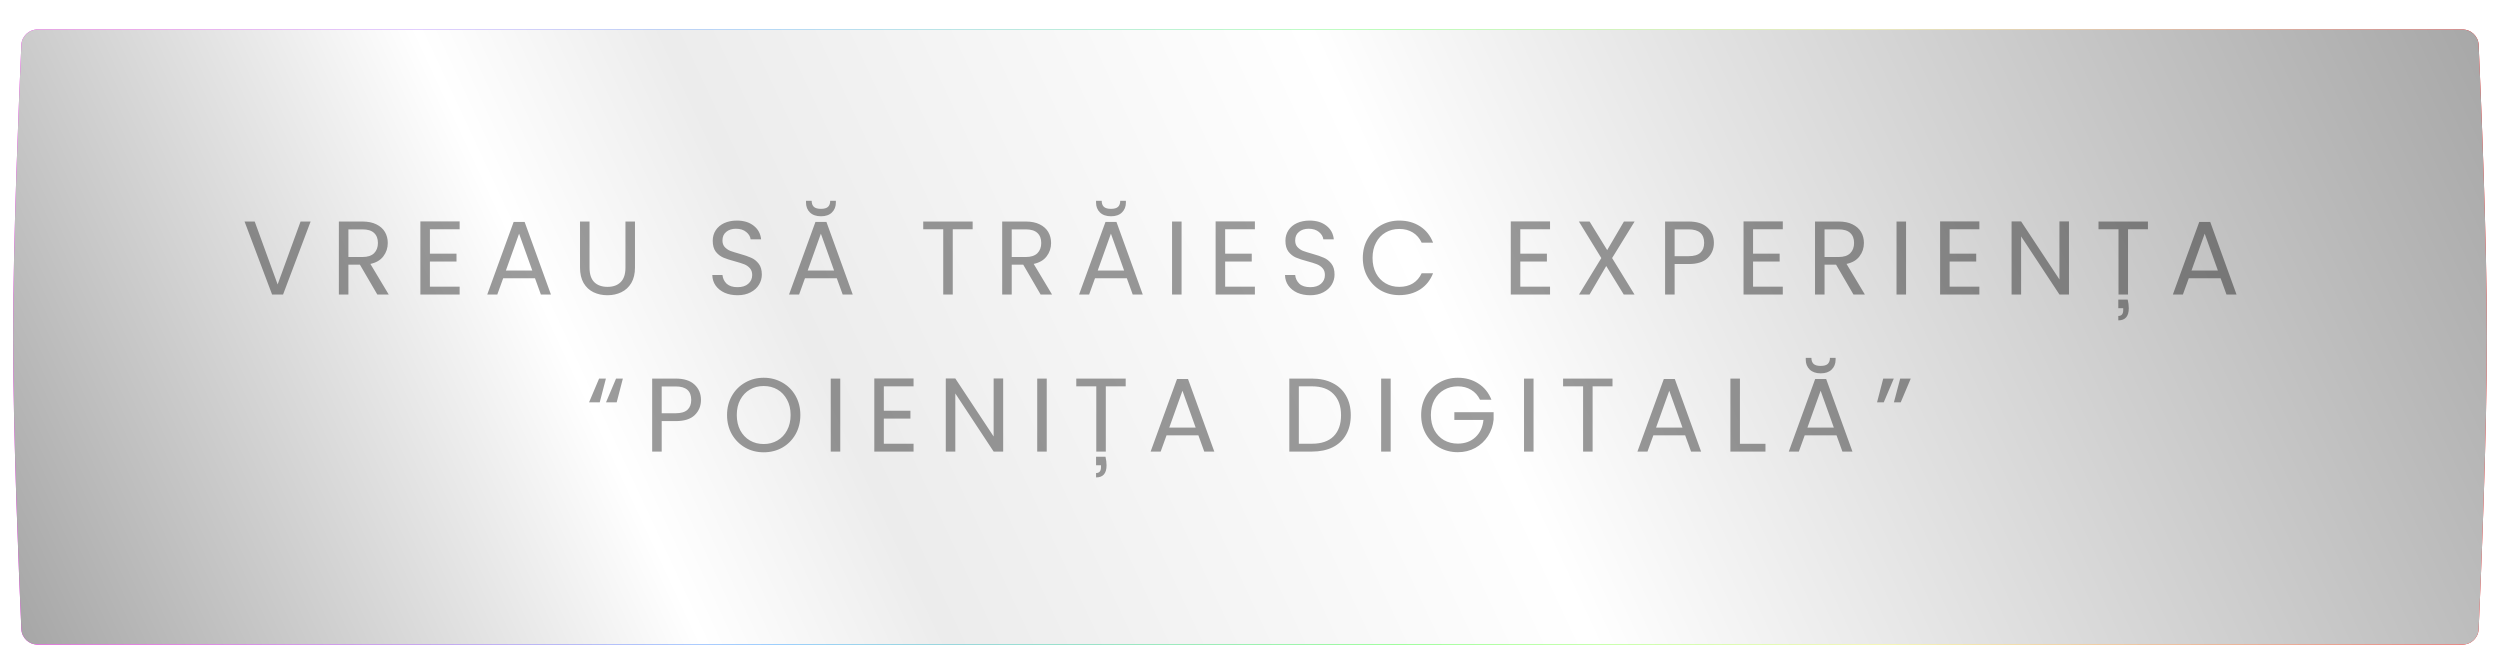 <?xml version="1.0" encoding="UTF-8"?> <svg xmlns="http://www.w3.org/2000/svg" width="764" height="197" viewBox="0 0 764 197" fill="none"> <path d="M6.522 13.73C6.642 11.064 8.837 9 11.506 9H752.494C755.163 9 757.359 11.064 757.478 13.73C758.126 28.183 760 72.627 760 103C760 133.373 758.126 177.817 757.478 192.27C757.359 194.936 755.163 197 752.494 197H11.506C8.837 197 6.642 194.936 6.522 192.27C5.874 177.817 4 133.373 4 103C4 72.627 5.874 28.183 6.522 13.73Z" fill="url(#paint0_linear_248_57)"></path> <g filter="url(#filter0_di_248_57)"> <path d="M6.522 4.73C6.642 2.064 8.837 0 11.506 0H752.494C755.163 0 757.359 2.064 757.478 4.73C758.126 19.183 760 63.627 760 94C760 124.373 758.126 168.817 757.478 183.27C757.359 185.936 755.163 188 752.494 188H11.506C8.837 188 6.642 185.936 6.522 183.27C5.874 168.817 4 124.373 4 94C4 63.627 5.874 19.183 6.522 4.73Z" fill="url(#paint1_linear_248_57)"></path> </g> <path d="M94.925 67.696L86.509 90H83.149L74.733 67.696H77.837L84.845 86.928L91.853 67.696H94.925ZM115.302 90L109.99 80.88H106.47V90H103.558V67.696H110.758C112.443 67.696 113.862 67.984 115.014 68.56C116.187 69.136 117.062 69.915 117.638 70.896C118.214 71.877 118.502 72.997 118.502 74.256C118.502 75.792 118.054 77.147 117.158 78.32C116.283 79.493 114.96 80.272 113.19 80.656L118.79 90H115.302ZM106.47 78.544H110.758C112.336 78.544 113.52 78.16 114.31 77.392C115.099 76.603 115.494 75.557 115.494 74.256C115.494 72.933 115.099 71.909 114.31 71.184C113.542 70.459 112.358 70.096 110.758 70.096H106.47V78.544ZM131.379 70.064V77.52H139.507V79.92H131.379V87.6H140.467V90H128.467V67.664H140.467V70.064H131.379ZM163.497 85.04H153.769L151.977 90H148.905L156.969 67.824H160.329L168.361 90H165.289L163.497 85.04ZM162.665 82.672L158.633 71.408L154.601 82.672H162.665ZM180.163 67.696V81.808C180.163 83.792 180.643 85.264 181.603 86.224C182.585 87.184 183.939 87.664 185.667 87.664C187.374 87.664 188.707 87.184 189.667 86.224C190.649 85.264 191.139 83.792 191.139 81.808V67.696H194.051V81.776C194.051 83.632 193.678 85.2 192.931 86.48C192.185 87.739 191.171 88.677 189.891 89.296C188.633 89.915 187.214 90.224 185.635 90.224C184.057 90.224 182.627 89.915 181.347 89.296C180.089 88.677 179.086 87.739 178.339 86.48C177.614 85.2 177.251 83.632 177.251 81.776V67.696H180.163ZM225.392 90.224C223.92 90.224 222.598 89.968 221.424 89.456C220.272 88.923 219.366 88.197 218.704 87.28C218.043 86.341 217.702 85.264 217.68 84.048H220.784C220.891 85.093 221.318 85.979 222.064 86.704C222.832 87.408 223.942 87.76 225.392 87.76C226.779 87.76 227.867 87.419 228.656 86.736C229.467 86.032 229.872 85.136 229.872 84.048C229.872 83.195 229.638 82.501 229.168 81.968C228.699 81.435 228.112 81.029 227.408 80.752C226.704 80.475 225.755 80.176 224.56 79.856C223.088 79.472 221.904 79.088 221.008 78.704C220.134 78.32 219.376 77.723 218.736 76.912C218.118 76.08 217.808 74.971 217.808 73.584C217.808 72.368 218.118 71.291 218.736 70.352C219.355 69.413 220.219 68.688 221.328 68.176C222.459 67.664 223.75 67.408 225.2 67.408C227.291 67.408 228.998 67.931 230.32 68.976C231.664 70.021 232.422 71.408 232.592 73.136H229.392C229.286 72.283 228.838 71.536 228.048 70.896C227.259 70.235 226.214 69.904 224.912 69.904C223.696 69.904 222.704 70.224 221.936 70.864C221.168 71.483 220.784 72.357 220.784 73.488C220.784 74.299 221.008 74.96 221.456 75.472C221.926 75.984 222.491 76.379 223.152 76.656C223.835 76.912 224.784 77.211 226 77.552C227.472 77.957 228.656 78.363 229.552 78.768C230.448 79.152 231.216 79.76 231.856 80.592C232.496 81.403 232.816 82.512 232.816 83.92C232.816 85.008 232.528 86.032 231.952 86.992C231.376 87.952 230.523 88.731 229.392 89.328C228.262 89.925 226.928 90.224 225.392 90.224ZM255.726 85.04H245.997L244.205 90H241.133L249.198 67.824H252.557L260.59 90H257.517L255.726 85.04ZM254.894 82.672L250.861 71.408L246.829 82.672H254.894ZM255.438 61.936C255.438 63.152 255.032 64.155 254.222 64.944C253.432 65.712 252.323 66.096 250.894 66.096C249.464 66.096 248.344 65.712 247.533 64.944C246.723 64.155 246.317 63.141 246.317 61.904V61.36H248.045C248.045 62.171 248.269 62.789 248.717 63.216C249.165 63.621 249.891 63.824 250.894 63.824C251.875 63.824 252.589 63.621 253.038 63.216C253.486 62.789 253.71 62.171 253.71 61.36H255.438V61.936ZM297.243 67.696V70.064H291.163V90H288.251V70.064H282.139V67.696H297.243ZM318.012 90L312.7 80.88H309.18V90H306.268V67.696H313.468C315.153 67.696 316.572 67.984 317.724 68.56C318.897 69.136 319.772 69.915 320.348 70.896C320.924 71.877 321.212 72.997 321.212 74.256C321.212 75.792 320.764 77.147 319.868 78.32C318.993 79.493 317.67 80.272 315.9 80.656L321.5 90H318.012ZM309.18 78.544H313.468C315.046 78.544 316.23 78.16 317.02 77.392C317.809 76.603 318.204 75.557 318.204 74.256C318.204 72.933 317.809 71.909 317.02 71.184C316.252 70.459 315.068 70.096 313.468 70.096H309.18V78.544ZM344.36 85.04H334.632L332.84 90H329.768L337.832 67.824H341.192L349.224 90H346.152L344.36 85.04ZM343.528 82.672L339.496 71.408L335.464 82.672H343.528ZM344.072 61.936C344.072 63.152 343.667 64.155 342.856 64.944C342.067 65.712 340.958 66.096 339.528 66.096C338.099 66.096 336.979 65.712 336.168 64.944C335.358 64.155 334.952 63.141 334.952 61.904V61.36H336.68C336.68 62.171 336.904 62.789 337.352 63.216C337.8 63.621 338.526 63.824 339.528 63.824C340.51 63.824 341.224 63.621 341.672 63.216C342.12 62.789 342.344 62.171 342.344 61.36H344.072V61.936ZM361.091 67.696V90H358.179V67.696H361.091ZM374.406 70.064V77.52H382.534V79.92H374.406V87.6H383.494V90H371.494V67.664H383.494V70.064H374.406ZM400.412 90.224C398.94 90.224 397.618 89.968 396.444 89.456C395.292 88.923 394.386 88.197 393.724 87.28C393.063 86.341 392.722 85.264 392.7 84.048H395.804C395.911 85.093 396.338 85.979 397.084 86.704C397.852 87.408 398.962 87.76 400.412 87.76C401.799 87.76 402.887 87.419 403.676 86.736C404.487 86.032 404.892 85.136 404.892 84.048C404.892 83.195 404.658 82.501 404.188 81.968C403.719 81.435 403.132 81.029 402.428 80.752C401.724 80.475 400.775 80.176 399.58 79.856C398.108 79.472 396.924 79.088 396.028 78.704C395.154 78.32 394.396 77.723 393.756 76.912C393.138 76.08 392.828 74.971 392.828 73.584C392.828 72.368 393.138 71.291 393.756 70.352C394.375 69.413 395.239 68.688 396.348 68.176C397.479 67.664 398.77 67.408 400.22 67.408C402.311 67.408 404.018 67.931 405.34 68.976C406.684 70.021 407.442 71.408 407.612 73.136H404.412C404.306 72.283 403.858 71.536 403.068 70.896C402.279 70.235 401.234 69.904 399.932 69.904C398.716 69.904 397.724 70.224 396.956 70.864C396.188 71.483 395.804 72.357 395.804 73.488C395.804 74.299 396.028 74.96 396.476 75.472C396.946 75.984 397.511 76.379 398.172 76.656C398.855 76.912 399.804 77.211 401.02 77.552C402.492 77.957 403.676 78.363 404.572 78.768C405.468 79.152 406.236 79.76 406.876 80.592C407.516 81.403 407.836 82.512 407.836 83.92C407.836 85.008 407.548 86.032 406.972 86.992C406.396 87.952 405.543 88.731 404.412 89.328C403.282 89.925 401.948 90.224 400.412 90.224ZM416.474 78.832C416.474 76.656 416.964 74.704 417.946 72.976C418.927 71.227 420.26 69.861 421.946 68.88C423.652 67.899 425.54 67.408 427.61 67.408C430.042 67.408 432.164 67.995 433.978 69.168C435.791 70.341 437.114 72.005 437.946 74.16H434.458C433.839 72.816 432.943 71.781 431.77 71.056C430.618 70.331 429.231 69.968 427.61 69.968C426.052 69.968 424.655 70.331 423.418 71.056C422.18 71.781 421.21 72.816 420.506 74.16C419.802 75.483 419.45 77.04 419.45 78.832C419.45 80.603 419.802 82.16 420.506 83.504C421.21 84.827 422.18 85.851 423.418 86.576C424.655 87.301 426.052 87.664 427.61 87.664C429.231 87.664 430.618 87.312 431.77 86.608C432.943 85.883 433.839 84.848 434.458 83.504H437.946C437.114 85.637 435.791 87.291 433.978 88.464C432.164 89.616 430.042 90.192 427.61 90.192C425.54 90.192 423.652 89.712 421.946 88.752C420.26 87.771 418.927 86.416 417.946 84.688C416.964 82.96 416.474 81.008 416.474 78.832ZM464.604 70.064V77.52H472.732V79.92H464.604V87.6H473.692V90H461.692V67.664H473.692V70.064H464.604ZM492.658 78.864L499.506 90H496.21L490.866 81.296L485.778 90H482.546L489.362 78.864L482.514 67.696H485.778L491.154 76.432L496.274 67.696H499.538L492.658 78.864ZM523.765 74.224C523.765 76.08 523.125 77.627 521.845 78.864C520.586 80.08 518.655 80.688 516.053 80.688H511.765V90H508.853V67.696H516.053C518.57 67.696 520.479 68.304 521.781 69.52C523.103 70.736 523.765 72.304 523.765 74.224ZM516.053 78.288C517.674 78.288 518.869 77.936 519.637 77.232C520.405 76.528 520.789 75.525 520.789 74.224C520.789 71.472 519.21 70.096 516.053 70.096H511.765V78.288H516.053ZM535.736 70.064V77.52H543.864V79.92H535.736V87.6H544.824V90H532.824V67.664H544.824V70.064H535.736ZM566.414 90L561.102 80.88H557.582V90H554.67V67.696H561.87C563.556 67.696 564.974 67.984 566.126 68.56C567.3 69.136 568.174 69.915 568.75 70.896C569.326 71.877 569.614 72.997 569.614 74.256C569.614 75.792 569.166 77.147 568.27 78.32C567.396 79.493 566.073 80.272 564.302 80.656L569.902 90H566.414ZM557.582 78.544H561.87C563.449 78.544 564.633 78.16 565.422 77.392C566.212 76.603 566.606 75.557 566.606 74.256C566.606 72.933 566.212 71.909 565.422 71.184C564.654 70.459 563.47 70.096 561.87 70.096H557.582V78.544ZM582.491 67.696V90H579.579V67.696H582.491ZM595.806 70.064V77.52H603.934V79.92H595.806V87.6H604.894V90H592.894V67.664H604.894V70.064H595.806ZM632.276 90H629.364L617.652 72.24V90H614.74V67.664H617.652L629.364 85.392V67.664H632.276V90ZM656.408 67.696V70.064H650.328V90H647.416V70.064H641.304V67.696H656.408ZM650.232 91.568C650.446 92.485 650.552 93.371 650.552 94.224C650.552 96.677 649.486 97.904 647.352 97.904V96.56C648.355 96.56 648.856 95.963 648.856 94.768V94.192H647.352V91.568H650.232ZM678.617 85.04H668.889L667.097 90H664.025L672.089 67.824H675.449L683.481 90H680.409L678.617 85.04ZM677.785 82.672L673.753 71.408L669.721 82.672H677.785ZM183.275 122.96H180.011L183.083 115.696H185.163L183.275 122.96ZM188.459 122.96H185.195L188.267 115.696H190.347L188.459 122.96ZM214.215 122.224C214.215 124.08 213.575 125.627 212.295 126.864C211.037 128.08 209.106 128.688 206.503 128.688H202.215V138H199.303V115.696H206.503C209.021 115.696 210.93 116.304 212.231 117.52C213.554 118.736 214.215 120.304 214.215 122.224ZM206.503 126.288C208.125 126.288 209.319 125.936 210.087 125.232C210.855 124.528 211.239 123.525 211.239 122.224C211.239 119.472 209.661 118.096 206.503 118.096H202.215V126.288H206.503ZM233.387 138.224C231.317 138.224 229.429 137.744 227.723 136.784C226.016 135.803 224.661 134.448 223.659 132.72C222.677 130.971 222.187 129.008 222.187 126.832C222.187 124.656 222.677 122.704 223.659 120.976C224.661 119.227 226.016 117.872 227.723 116.912C229.429 115.931 231.317 115.44 233.387 115.44C235.477 115.44 237.376 115.931 239.083 116.912C240.789 117.872 242.133 119.216 243.115 120.944C244.096 122.672 244.587 124.635 244.587 126.832C244.587 129.029 244.096 130.992 243.115 132.72C242.133 134.448 240.789 135.803 239.083 136.784C237.376 137.744 235.477 138.224 233.387 138.224ZM233.387 135.696C234.944 135.696 236.341 135.333 237.579 134.608C238.837 133.883 239.819 132.848 240.523 131.504C241.248 130.16 241.611 128.603 241.611 126.832C241.611 125.04 241.248 123.483 240.523 122.16C239.819 120.816 238.848 119.781 237.611 119.056C236.373 118.331 234.965 117.968 233.387 117.968C231.808 117.968 230.4 118.331 229.163 119.056C227.925 119.781 226.944 120.816 226.219 122.16C225.515 123.483 225.163 125.04 225.163 126.832C225.163 128.603 225.515 130.16 226.219 131.504C226.944 132.848 227.925 133.883 229.163 134.608C230.421 135.333 231.829 135.696 233.387 135.696ZM256.783 115.696V138H253.871V115.696H256.783ZM270.098 118.064V125.52H278.226V127.92H270.098V135.6H279.186V138H267.186V115.664H279.186V118.064H270.098ZM306.568 138H303.656L291.944 120.24V138H289.032V115.664H291.944L303.656 133.392V115.664H306.568V138ZM319.884 115.696V138H316.972V115.696H319.884ZM344.015 115.696V118.064H337.935V138H335.023V118.064H328.911V115.696H344.015ZM337.839 139.568C338.052 140.485 338.159 141.371 338.159 142.224C338.159 144.677 337.092 145.904 334.959 145.904V144.56C335.962 144.56 336.463 143.963 336.463 142.768V142.192H334.959V139.568H337.839ZM366.224 133.04H356.496L354.704 138H351.632L359.696 115.824H363.056L371.088 138H368.016L366.224 133.04ZM365.392 130.672L361.36 119.408L357.328 130.672H365.392ZM400.957 115.696C403.389 115.696 405.491 116.155 407.261 117.072C409.053 117.968 410.419 119.259 411.357 120.944C412.317 122.629 412.797 124.613 412.797 126.896C412.797 129.179 412.317 131.163 411.357 132.848C410.419 134.512 409.053 135.792 407.261 136.688C405.491 137.563 403.389 138 400.957 138H394.013V115.696H400.957ZM400.957 135.6C403.837 135.6 406.035 134.843 407.549 133.328C409.064 131.792 409.821 129.648 409.821 126.896C409.821 124.123 409.053 121.957 407.517 120.4C406.003 118.843 403.816 118.064 400.957 118.064H396.925V135.6H400.957ZM424.99 115.696V138H422.078V115.696H424.99ZM452.289 122.16C451.671 120.859 450.775 119.856 449.601 119.152C448.428 118.427 447.063 118.064 445.505 118.064C443.948 118.064 442.54 118.427 441.281 119.152C440.044 119.856 439.063 120.88 438.337 122.224C437.633 123.547 437.281 125.083 437.281 126.832C437.281 128.581 437.633 130.117 438.337 131.44C439.063 132.763 440.044 133.787 441.281 134.512C442.54 135.216 443.948 135.568 445.505 135.568C447.681 135.568 449.473 134.917 450.881 133.616C452.289 132.315 453.111 130.555 453.345 128.336H444.449V125.968H456.449V128.208C456.279 130.043 455.703 131.728 454.721 133.264C453.74 134.779 452.449 135.984 450.849 136.88C449.249 137.755 447.468 138.192 445.505 138.192C443.436 138.192 441.548 137.712 439.841 136.752C438.135 135.771 436.78 134.416 435.777 132.688C434.796 130.96 434.305 129.008 434.305 126.832C434.305 124.656 434.796 122.704 435.777 120.976C436.78 119.227 438.135 117.872 439.841 116.912C441.548 115.931 443.436 115.44 445.505 115.44C447.873 115.44 449.964 116.027 451.777 117.2C453.612 118.373 454.945 120.027 455.777 122.16H452.289ZM468.652 115.696V138H465.74V115.696H468.652ZM492.783 115.696V118.064H486.703V138H483.791V118.064H477.679V115.696H492.783ZM514.991 133.04H505.263L503.471 138H500.399L508.463 115.824H511.823L519.855 138H516.783L514.991 133.04ZM514.159 130.672L510.127 119.408L506.095 130.672H514.159ZM531.722 135.632H539.53V138H528.81V115.696H531.722V135.632ZM561.246 133.04H551.518L549.726 138H546.654L554.718 115.824H558.078L566.11 138H563.038L561.246 133.04ZM560.414 130.672L556.382 119.408L552.35 130.672H560.414ZM560.958 109.936C560.958 111.152 560.553 112.155 559.742 112.944C558.953 113.712 557.843 114.096 556.414 114.096C554.985 114.096 553.865 113.712 553.054 112.944C552.243 112.155 551.838 111.141 551.838 109.904V109.36H553.566C553.566 110.171 553.79 110.789 554.238 111.216C554.686 111.621 555.411 111.824 556.414 111.824C557.395 111.824 558.11 111.621 558.558 111.216C559.006 110.789 559.23 110.171 559.23 109.36H560.958V109.936ZM575.513 115.696H578.745L575.673 122.96H573.625L575.513 115.696ZM580.697 115.696H583.929L580.857 122.96H578.777L580.697 115.696Z" fill="black" fill-opacity="0.39"></path> <defs> <filter id="filter0_di_248_57" x="0" y="0" width="764" height="196" filterUnits="userSpaceOnUse" color-interpolation-filters="sRGB"> <feFlood flood-opacity="0" result="BackgroundImageFix"></feFlood> <feColorMatrix in="SourceAlpha" type="matrix" values="0 0 0 0 0 0 0 0 0 0 0 0 0 0 0 0 0 0 127 0" result="hardAlpha"></feColorMatrix> <feOffset dy="4"></feOffset> <feGaussianBlur stdDeviation="2"></feGaussianBlur> <feComposite in2="hardAlpha" operator="out"></feComposite> <feColorMatrix type="matrix" values="0 0 0 0 0 0 0 0 0 0 0 0 0 0 0 0 0 0 0.25 0"></feColorMatrix> <feBlend mode="normal" in2="BackgroundImageFix" result="effect1_dropShadow_248_57"></feBlend> <feBlend mode="normal" in="SourceGraphic" in2="effect1_dropShadow_248_57" result="shape"></feBlend> <feColorMatrix in="SourceAlpha" type="matrix" values="0 0 0 0 0 0 0 0 0 0 0 0 0 0 0 0 0 0 127 0" result="hardAlpha"></feColorMatrix> <feOffset dy="5"></feOffset> <feGaussianBlur stdDeviation="7.5"></feGaussianBlur> <feComposite in2="hardAlpha" operator="arithmetic" k2="-1" k3="1"></feComposite> <feColorMatrix type="matrix" values="0 0 0 0 0 0 0 0 0 0 0 0 0 0 0 0 0 0 0.3 0"></feColorMatrix> <feBlend mode="normal" in2="shape" result="effect2_innerShadow_248_57"></feBlend> </filter> <linearGradient id="paint0_linear_248_57" x1="760" y1="186" x2="16.593" y2="206.625" gradientUnits="userSpaceOnUse"> <stop offset="0.003" stop-color="#FF0000"></stop> <stop offset="0.25" stop-color="#FCFF59"></stop> <stop offset="0.448" stop-color="#05FF00"></stop> <stop offset="0.704" stop-color="#0085FF"></stop> <stop offset="0.962" stop-color="#FF00F5"></stop> </linearGradient> <linearGradient id="paint1_linear_248_57" x1="760" y1="2.41513e-05" x2="67.07" y2="323.214" gradientUnits="userSpaceOnUse"> <stop stop-color="#A7A7A7"></stop> <stop offset="0.427" stop-color="white"></stop> <stop offset="0.661" stop-color="#ECECEC"></stop> <stop offset="0.75" stop-color="white"></stop> <stop offset="1" stop-color="#A5A5A5"></stop> </linearGradient> </defs> </svg> 